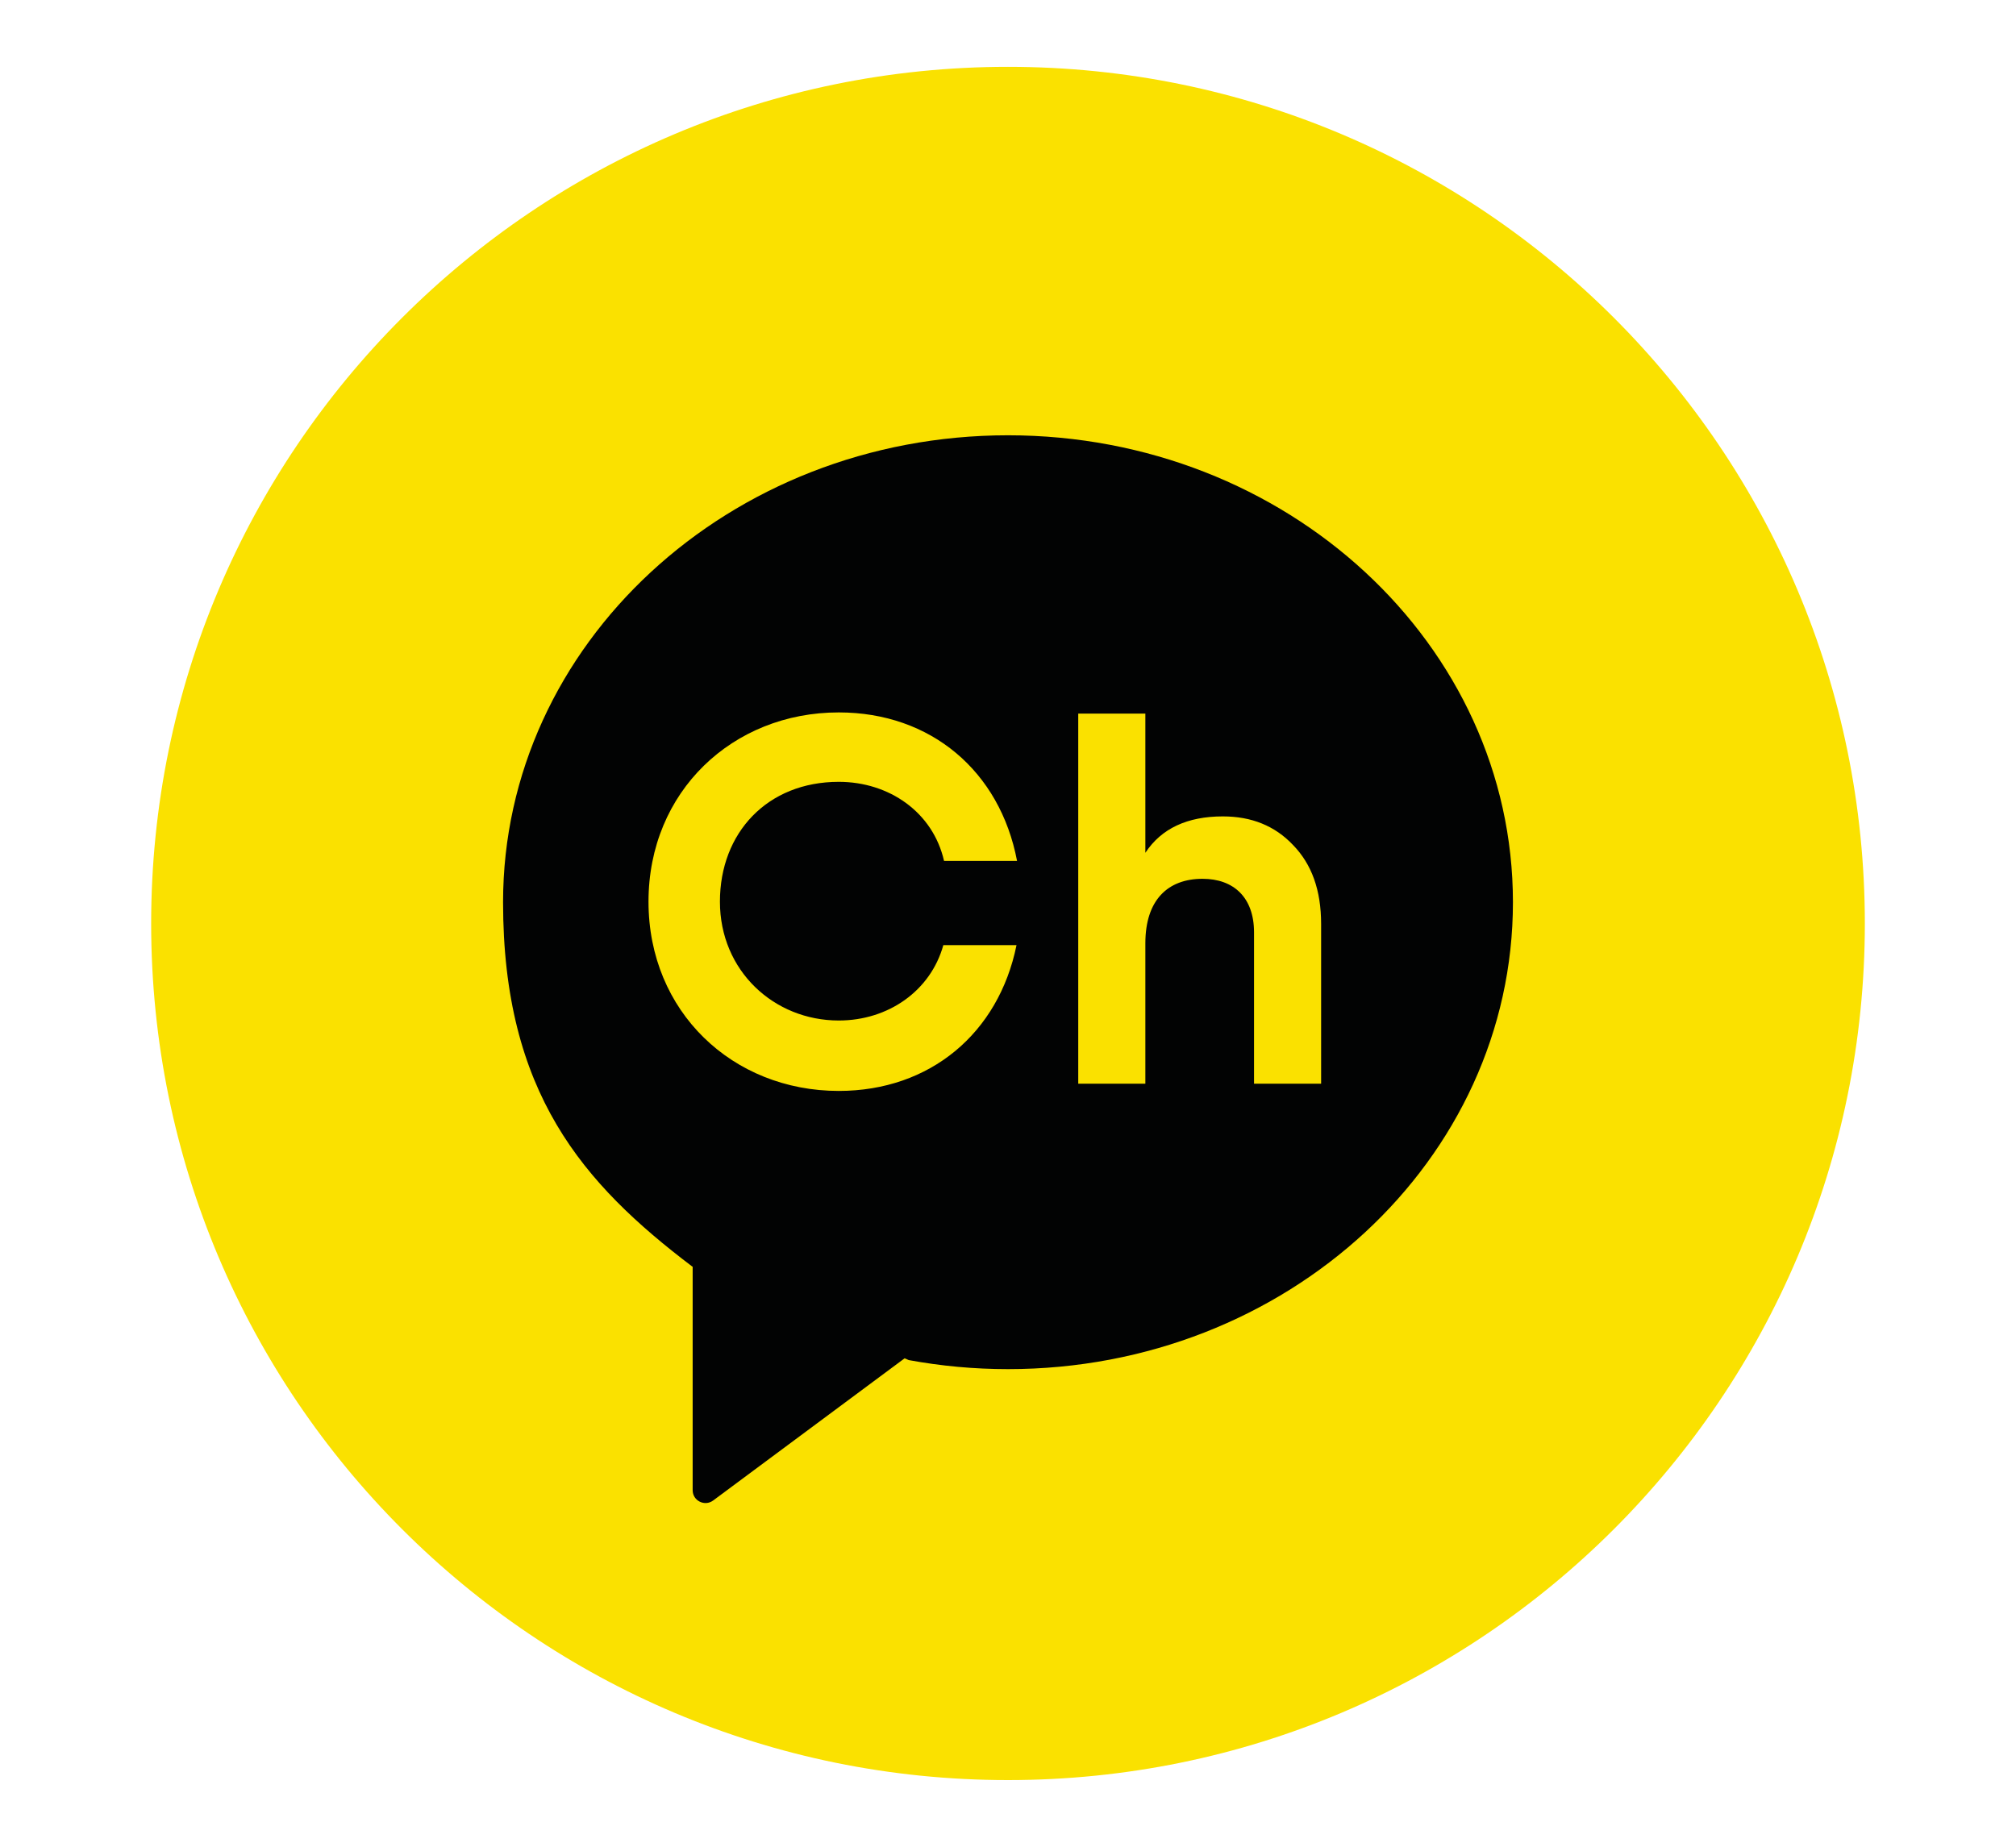 <?xml version="1.0" encoding="utf-8"?>
<!-- Generator: Adobe Illustrator 12.0.0, SVG Export Plug-In . SVG Version: 6.00 Build 51448)  -->
<!DOCTYPE svg PUBLIC "-//W3C//DTD SVG 1.0//EN" "http://www.w3.org/TR/2001/REC-SVG-20010904/DTD/svg10.dtd">
<svg  version="1.0" id="Layer_1" xmlns="http://www.w3.org/2000/svg" xmlns:xlink="http://www.w3.org/1999/xlink" width="456.857" height="418.644"
	 viewBox="0 0 456.857 418.644" overflow="visible" enable-background="new 0 0 456.857 418.644" xml:space="preserve">
<rect fill="none" width="456.857" height="418.644"/>
<g>
	<path fill-rule="evenodd" clip-rule="evenodd" fill="#FAE100" d="M422.601,209.322c0,107.238-86.934,194.174-194.173,194.174
		S34.255,316.56,34.255,209.322c0-107.239,86.934-194.173,194.173-194.173S422.601,102.083,422.601,209.322"/>
	<path fill="#020303" d="M228.43,98.666c-63.199,0-114.428,47.38-114.428,105.836c0,43.171,18.084,63.785,42.848,82.57l0.117,0.053
		v50.66c0,2.396,2.729,3.762,4.645,2.336l43.39-32.23l0.938,0.404c7.271,1.34,14.791,2.051,22.49,2.051
		c63.197,0,114.424-47.391,114.424-105.843C342.854,146.046,291.627,98.666,228.43,98.666 M190.074,231.32
		c11.216,0,20.812-6.711,23.7-17.082h16.584c-4.053,19.963-19.592,33.045-40.284,33.045c-24.05,0-43.114-17.938-43.114-42.902
		c0-24.959,19.064-42.896,43.114-42.896c20.901,0,36.546,13.345,40.405,33.656h-16.543c-2.514-11.038-12.438-17.921-23.862-17.921
		c-16.168,0-26.927,11.534-26.927,27.161C163.147,220.023,175.374,231.32,190.074,231.32 M299.387,245.638h-15.203v-34.297
		c0-7.893-4.6-12.14-11.668-12.14c-7.896,0-12.959,4.829-12.959,14.613v31.824h-15.211V161.75h15.211v31.552
		c3.644-5.534,9.545-8.246,17.555-8.246c6.486,0,11.789,2.123,15.908,6.482c4.246,4.362,6.367,10.255,6.367,17.917V245.638z"/>
</g>
</svg>
